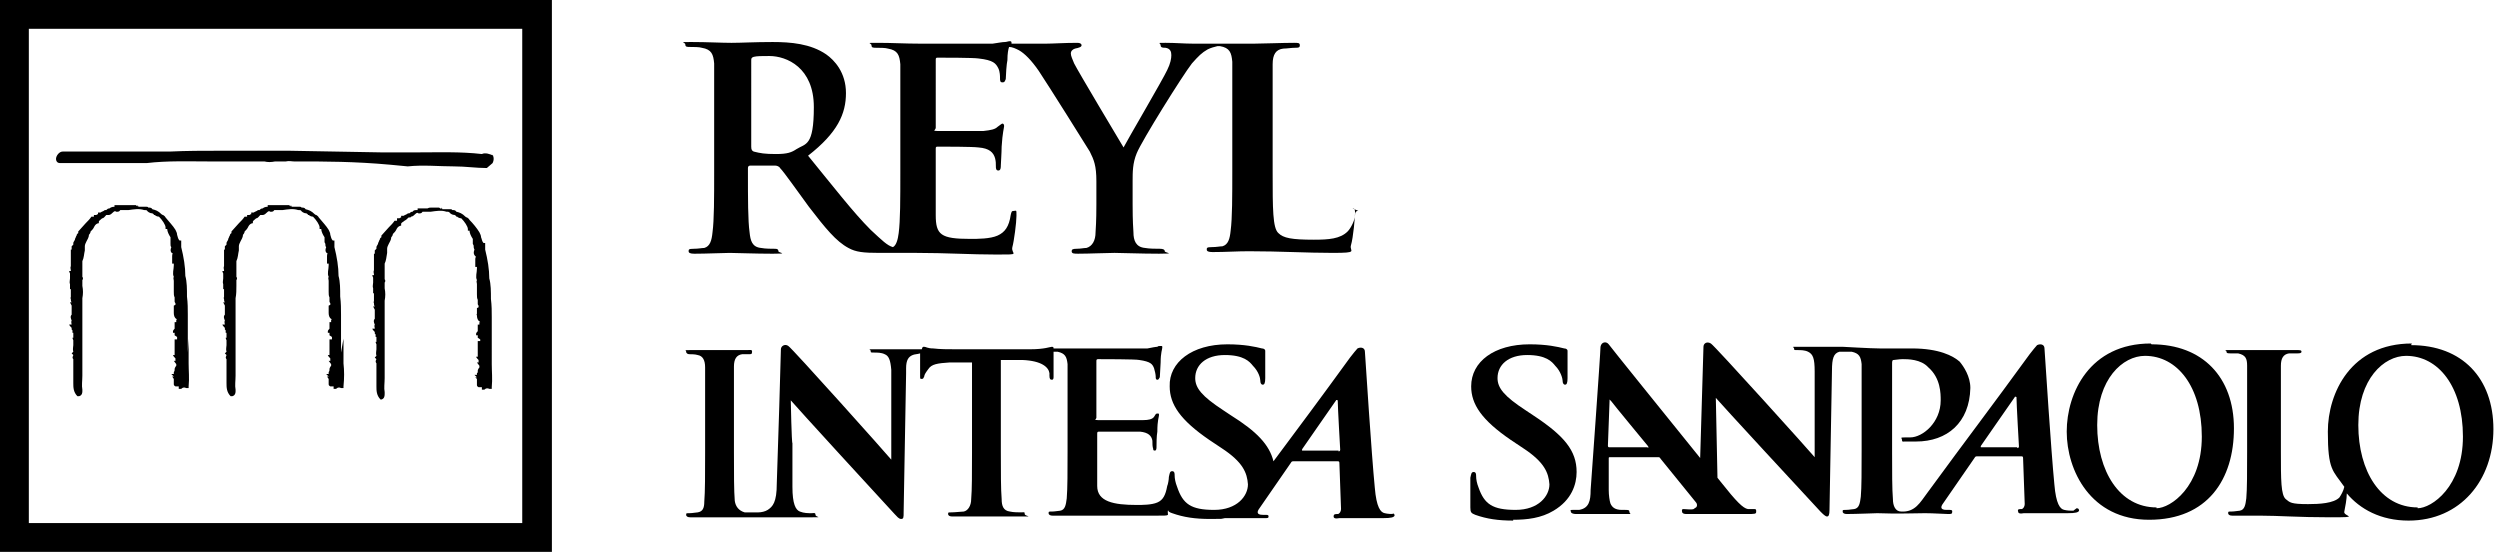 <?xml version="1.0" encoding="UTF-8"?>
<svg id="Livello_1" xmlns="http://www.w3.org/2000/svg" version="1.1" viewBox="0 0 303.5 67">
  <!-- Generator: Adobe Illustrator 29.3.1, SVG Export Plug-In . SVG Version: 2.1.0 Build 151)  -->
  <path d="M59.9,18.9h0s0,0,0,0h0c-.4-.2-1-.4-1.4-.2-2.6-.3-5.2-.2-7.9-.2h-.2c-1.3,0-2.7,0-4.1,0l-11.2-.2c-2.6,0-5.5,0-8.3,0-2.1,0-4.1,0-6.2.1-2.2,0-7.3,0-10.4,0-1.6,0-2.5,0-2.6,0-.4,0-.8.5-.8.9,0,.2.1.5.5.5.3,0,2.2,0,5.5,0h3.5c.9,0,1.3,0,1.5,0h0c2.5-.3,5.1-.2,7.6-.2h.2c1.6,0,3.2,0,4.9,0h0c.3,0,.7,0,1.1,0h0c.2,0,.3,0,.5,0,.4.1.8.1,1.3,0,.4,0,.9,0,1.3,0h0s0,0,0,0h0c.4-.1.7,0,1,0,0,0,0,0,0,0,.2,0,.3,0,.5,0,3.2,0,6.8,0,11.2.4,0,0,2.1.2,2.1.2h0c1.9-.2,3.8,0,5.6,0,0,0,0,0,0,0,1.4,0,2.7.2,4,.2h0s0,0,0,0h0s.7-.6.7-.6h0s0,0,0,0c.2-.4.2-.9-.2-1.2h0Z"/>
  <path d="M41.4,42.8h0s0-.2,0-.2v-4.4s0,0,0,0h0c0-.7,0-1.4-.1-2.2,0-.9,0-1.8-.2-2.5,0-1.1-.2-2.3-.5-3.5v-.8c-.1,0-.2,0-.2,0h0c-.2-.2-.2-.4-.3-.7,0-.2-.1-.4-.2-.6-.3-.5-.8-1-1.2-1.5h0c-.1-.2-.2-.2-.3-.3,0,0-.1,0-.2-.1h0c0,0,0,0,0,0h0c-.4-.4-.7-.5-1.1-.6h0c-.1-.2-.3-.2-.5-.2h0c0-.1-.2-.1-.2-.1h-1c0-.1-.1-.2-.1-.2h0c0,.2,0,.2-.2,0,0,0-.2,0-.3,0h-.1s0,0,0,0c0,0,0,0-.1,0h-.4c0-.1,0,0,0,0-.2,0-.3,0-.5,0h-1.2s0,.2,0,.2h0c-.3,0-.5.1-.6.2,0,0,0,0,0,0-.2,0-.3.1-.4.2,0,0,0,0-.1,0h-.1s0,0,0,0c0,.1-.4.2-.5.3h-.3c0,.1,0,.2,0,.2,0,0-.1,0-.2.1h-.3v.2h0s0,0,0,0h-.2c0,0-.1,0-.1,0-.2.3-.4.5-.7.8-.3.3-.6.7-.9,1h0c0,.1,0,.2,0,.2,0,0-.2.1-.2.3-.1.1-.1.3-.2.4,0,0,0,0,0,.1-.1.2-.2.3-.2.4,0,0,0,.1,0,.2l-.2.2h0c0,.2,0,.3,0,.4s0,0,0,0h-.1c0,0,0,.2,0,.2,0,.3,0,.6,0,.9,0,.3,0,.6,0,.9-.1.2,0,.4,0,.5,0,0,0,.1,0,.1h-.2c0,.1.1.3.1.3,0,.1,0,.4,0,.6,0,.2-.1.5,0,.7,0,0,0,0,0,0,0,0,0,.1,0,.2,0,.2,0,.2,0,.2v.2c-.1,0-.1,0-.1,0h.2c0,.3,0,.4,0,.5,0,.2,0,.2,0,.3v.2c-.1,0,0,.2,0,.2,0,0,0,0,0,0,0,.1,0,.3.1.4,0,0,0,0,0,0h-.2c0,0,.2.4.2.4,0,0,0,0,0,0,0,0,0,.3,0,.5,0,.2,0,.4,0,.5,0,0,0,0,0,.1-.2.2-.1.5,0,.7-.1.2,0,.4,0,.5h-.3c0,.1.3.4.3.4,0,0,0,.1,0,.2,0,0,0,0,.1.1h0s0,0,0,0h0v.3c.1,0,.1,0,.1,0,0,.2,0,.3,0,.5,0,0,0,0,0,.1h-.1c0,.1.1.3.1.3,0,.1,0,.3,0,.6,0,.2-.1.5,0,.8l-.2.2.2.2s0,0,0,0c0,.1-.2.3,0,.5h0c0,0,0,.2,0,.4,0,.2,0,.5,0,.8v.3s0,0,0,0c0,.1,0,.2,0,.3h0s0,.3,0,.3c0,.2,0,.5,0,.8,0,.5,0,1.1.5,1.6h.1c0,0,.1,0,.1,0,.4-.1.4-.5.4-.6,0,0,0,0,0-.1h0c0,0,0-.1,0-.1-.1-.5,0-1.1,0-1.7,0-.2,0-.3,0-.4h0c0,0,0-.1,0-.1,0-.2,0-.4,0-.6,0-.2,0-.4,0-.7,0-1,0-2.2,0-3.3,0-.5,0-.9,0-1.3h0s0,0,0,0c0-.5,0-1,0-1.6,0-.5,0-1,0-1.4.1-.5.1-1,.1-1.5,0-.2,0-.5,0-.7h0c0,0,0,0,0,0,.1-.1.1-.3,0-.4,0-.2,0-.4,0-.5,0-.1,0-.2,0-.4h0c0,0,0-.1,0-.1,0-.1,0-.2,0-.4,0-.2,0-.4,0-.5.2-.4.2-.9.3-1.3v-.2c0-.1,0-.2,0-.3h0c0-.2.1-.4.2-.6.1-.2.3-.5.3-.8h0c0,0,0,0,0,0,0,0,0,0,0,0,0,0,.2-.2.2-.4,0,0,0,0,0,0,.2-.2.3-.3.4-.5.1-.2.2-.4.5-.5h.1s0-.2,0-.2c0-.1.2-.2.4-.4.2,0,.3-.2.5-.4.2,0,.3,0,.3,0,.2,0,.4-.2.5-.3.2-.2.3-.2.4-.1h.2c0,0,0,0,0,0,0,0,0,0,0,0,0,0,.2,0,.3-.2,0,0,.1,0,.2,0,.1,0,.2,0,.2,0,0,0,.1,0,.2,0h0s.2,0,.2,0h.2c.7-.1,1.3-.2,1.9,0h.2c0,.1.1,0,.1,0,0,0,0,0,0,0,.1.2.4.4.7.4,0,0,.2.1.2.2,0,0,0,0,.1,0h0s0,0,0,0c.1.1.3.2.5.2.4.4.8,1,.8,1.3v.2h.2s0,0,0,0c0,.3.2.7.4,1,0,.2,0,.4,0,.4,0,0,0,0,0,0v.2c0,0,.1.2.1.2h0c0,.2,0,.3.1.4,0,0,0,0,0,0h0c-.2.5,0,.7.2.8,0,0,0,0,0,0-.1,0-.1.2-.1.3v.2s0,.1,0,.1c0,0,0,0,0,0,0,0,0,0,0,0,0,0,0,0,0,.1h0c0,0,0,.3,0,.3v.2c.1,0,.2,0,.2,0,0,.1,0,.2,0,.2,0,0,0,0,0,0h0c0,.5-.2,1,0,1.4,0,0,0,0,0,0-.1.2,0,.3,0,.5,0,0,0,.1,0,.1v.3c0,0,0,0,0,0,0,0,0,0,0,0v.3c0,0,0,0,0,0,0,0,0,.2,0,.3,0,.1,0,.2,0,.3h0s0,0,0,0c0,.3,0,.5.1.7,0,0,0,0,0,.1,0,0,0,.1,0,.2,0,0,0,0,0,0h0c0,0,0,.2,0,.2,0,0,0,.1.1.2h0s0,.2,0,.2h0c0,0-.2.1-.2.1v.2c0,0,0,.2,0,.3v.2c0,0,0,.1,0,.2,0,.3.1.6.3.7,0,0,.1.1.1.1h-.1v.3c0,0,0,0,0,0,0,0,0,0,0,0h-.2c0,0,0,.4,0,.4h0c0,.2,0,.3,0,.4,0,0,0,0,0,0,0,0-.2.2-.2.3v.2s.2,0,.2,0c0,0,0,0,0,.1,0,0,0,.2,0,.2h0s0,0,0,0l.3.2c0,0,0,.2,0,.2,0,0,0,0,0,.1h-.3v.3s0,0,0,.2c0,0,0,.1,0,.2v.3s0,.1,0,.2h0s0,.2,0,.2c0,0,0,.2,0,.3,0,0,0,.1,0,.2h-.2c0,.1.3.4.3.4h0c0,0,0,.2,0,.3h-.2l.3.4s0,.1,0,.2c0,0,0,0,0,0-.1.1-.2.3-.2.4,0,0,0,.1,0,.1,0,0,0,0,0,0h0c0,.2-.1.2-.1.3,0,0,0,.2,0,.2h-.3l.3.3h-.2c0,0,.2.3.2.3v.6c0,.1,0,.2.2.3,0,0,0,0,0,0,.1,0,.3,0,.4,0v.3h.3c.2-.2.4-.2.6-.1h.3c0,0,0-.2,0-.2.1-1,.1-1.9,0-2.8,0-.9,0-1.7,0-2.6,0-.2,0-.3,0-.4h0Z"/>
  <path d="M22.8,42.8h0s0-.2,0-.2v-4.4s0,0,0,0h0c0-.7,0-1.4-.1-2.2,0-.9,0-1.8-.2-2.5,0-1.1-.2-2.3-.5-3.5v-.8c-.1,0-.2,0-.2,0h0c-.2-.2-.2-.4-.3-.7,0-.2-.1-.4-.2-.6-.3-.5-.8-1-1.2-1.5h0c-.1-.2-.2-.2-.3-.3,0,0-.1,0-.2-.1h0c0,0,0,0,0,0h0c-.4-.4-.7-.5-1.1-.6h0c-.1-.2-.3-.2-.5-.2h0c0-.1-.2-.1-.2-.1h-1c0-.1-.1-.2-.1-.2h0c0,.2,0,.2-.2,0,0,0-.2,0-.3,0h-.1s0,0,0,0c0,0,0,0-.1,0h-.4c0-.1,0,0,0,0-.2,0-.3,0-.5,0h-1.2s0,.2,0,.2h0c-.3,0-.5.1-.6.2,0,0,0,0,0,0-.2,0-.3.1-.4.2,0,0,0,0-.1,0h-.1s0,0,0,0c0,.1-.4.2-.5.3h-.3c0,.1,0,.2,0,.2,0,0-.1,0-.2.1h-.3v.2h0s0,0,0,0h-.2c0,0-.1,0-.1,0-.2.3-.4.5-.7.8-.3.3-.6.7-.9,1h0c0,.1,0,.2,0,.2,0,0-.2.1-.2.3-.1.1-.1.3-.2.4,0,0,0,0,0,.1-.1.2-.2.3-.2.4,0,0,0,.1,0,.2l-.2.2h0c0,.2,0,.3,0,.4s0,0,0,0h-.1c0,0,0,.2,0,.2,0,.3,0,.6,0,.9,0,.3,0,.6,0,.9-.1.2,0,.4,0,.5,0,0,0,.1,0,.1h-.2c0,.1.1.3.1.3,0,.1,0,.4,0,.6,0,.2-.1.5,0,.7,0,0,0,0,0,0,0,0,0,.1,0,.2,0,.2,0,.2,0,.2v.2c-.1,0-.1,0-.1,0h.2c0,.3,0,.4,0,.5,0,.2,0,.2,0,.3v.2c-.1,0,0,.2,0,.2,0,0,0,0,0,0,0,.1,0,.3.1.4,0,0,0,0,0,0h-.2c0,0,.2.4.2.4,0,0,0,0,0,0,0,0,0,.3,0,.5,0,.2,0,.4,0,.5,0,0,0,0,0,.1-.2.2-.1.5,0,.7-.1.2,0,.4,0,.5h-.3c0,.1.3.4.3.4,0,0,0,.1,0,.2,0,0,0,0,.1.1h0s0,0,0,0h0v.3c.1,0,.1,0,.1,0,0,.2,0,.3,0,.5,0,0,0,0,0,.1h-.1c0,.1.1.3.1.3,0,.1,0,.3,0,.6,0,.2-.1.5,0,.8l-.2.2.2.2s0,0,0,0c0,.1-.2.3,0,.5h0c0,0,0,.2,0,.4,0,.2,0,.5,0,.8v.3s0,0,0,0c0,.1,0,.2,0,.3h0s0,.3,0,.3c0,.2,0,.5,0,.8,0,.5,0,1.1.5,1.6h.1c0,0,.1,0,.1,0,.4-.1.4-.5.4-.6,0,0,0,0,0-.1h0c0,0,0-.1,0-.1-.1-.5,0-1.1,0-1.7,0-.2,0-.3,0-.4h0c0,0,0-.1,0-.1,0-.2,0-.4,0-.6,0-.2,0-.4,0-.7,0-1,0-2.2,0-3.3,0-.5,0-.9,0-1.3h0s0,0,0,0c0-.5,0-1,0-1.6,0-.5,0-1,0-1.4.1-.5.1-1,0-1.5,0-.2,0-.5,0-.7h0c0,0,0,0,0,0,.1-.1.1-.3,0-.4,0-.2,0-.4,0-.5,0-.1,0-.2,0-.4h0c0,0,0-.1,0-.1,0-.1,0-.2,0-.4,0-.2,0-.4,0-.5.2-.4.2-.9.3-1.3v-.2c0-.1,0-.2,0-.3h0c0-.2.1-.4.2-.6.1-.2.3-.5.3-.8h0c0,0,0,0,0,0,0,0,0,0,0,0,0,0,.2-.2.2-.4,0,0,0,0,0,0,.2-.2.3-.3.4-.5.1-.2.2-.4.5-.5h.1s0-.2,0-.2c0-.1.2-.2.4-.4.2,0,.3-.2.5-.4.2,0,.3,0,.3,0,.2,0,.4-.2.5-.3.2-.2.3-.2.4-.1h.2c0,0,0,0,0,0,0,0,0,0,0,0,0,0,.2,0,.3-.2,0,0,.1,0,.2,0,.1,0,.2,0,.2,0,0,0,.1,0,.2,0h0s.2,0,.2,0h.2c.7-.1,1.3-.2,1.9,0h.2c0,.1.1,0,.1,0,0,0,0,0,0,0,.1.2.4.4.7.4,0,0,.2.1.2.2,0,0,0,0,.1,0h0s0,0,0,0c.1.1.3.2.5.2.4.4.8,1,.8,1.3v.2h.2s0,0,0,0c0,.3.2.7.4,1,0,.2,0,.4,0,.4,0,0,0,0,0,0v.2c0,0,0,.2,0,.2h0c0,.2,0,.3.1.4,0,0,0,0,0,0h0c-.2.5,0,.7.2.8,0,0,0,0,0,0-.1,0-.1.2-.1.3v.2s0,.1,0,.1c0,0,0,0,0,0,0,0,0,0,0,0,0,0,0,0,0,.1h0c0,0,0,.3,0,.3v.2c.1,0,.2,0,.2,0,0,.1,0,.2,0,.2,0,0,0,0,0,0h0c0,.5-.2,1,0,1.4,0,0,0,0,0,0-.1.2,0,.3,0,.5,0,0,0,.1,0,.1v.3c0,0,0,0,0,0,0,0,0,0,0,0v.3c0,0,0,0,0,0,0,0,0,.2,0,.3,0,.1,0,.2,0,.3h0s0,0,0,0c0,.3,0,.5.1.7,0,0,0,0,0,.1,0,0,0,.1,0,.2,0,0,0,0,0,0h0c0,0,0,.2,0,.2,0,0,0,.1.1.2h0s0,.2,0,.2h0c0,0-.2.1-.2.1v.2c0,0,0,.2,0,.3v.2c0,0,0,.1,0,.2,0,.3.1.6.3.7,0,0,.1.1.1.1h-.1v.3c0,0,0,0,0,0,0,0,0,0,0,0h-.2c0,0,0,.4,0,.4h0c0,.2,0,.3,0,.4,0,0,0,0,0,0,0,0-.2.2-.2.3v.2s.2,0,.2,0c0,0,0,0,0,.1,0,0,0,.2,0,.2h0s0,0,0,0l.3.2c0,0,0,.2,0,.2,0,0,0,0,0,.1h-.3v.3s0,0,0,.2c0,0,0,.1,0,.2v.3s0,.1,0,.2h0s0,.2,0,.2c0,0,0,.2,0,.3,0,0,0,.1,0,.2h-.2c0,.1.3.4.3.4,0,0,0,0,0,0,0,0,0,.2,0,.3h-.2l.3.4s0,.1,0,.2c0,0,0,0,0,0-.1.1-.2.3-.2.4,0,0,0,.1,0,.1,0,0,0,0,0,0h0c0,.2-.1.2-.1.3,0,0,0,.2,0,.2h-.3l.3.3h-.2c0,0,.2.3.2.3v.6c0,.1,0,.2.2.3,0,0,0,0,0,0,.1,0,.3,0,.4,0v.3h.3c.2-.2.4-.2.6-.1h.3c0,0,0-.2,0-.2.1-1,0-1.9,0-2.8,0-.9,0-1.7,0-2.6,0-.2,0-.3,0-.4h0Z"/>
  <path d="M59.7,43.1h0s0-.2,0-.2v-4.4s0,0,0,0h0c0-.7,0-1.4-.1-2.2,0-.9,0-1.8-.2-2.5,0-1.1-.2-2.3-.5-3.5v-.8c-.1,0-.2,0-.2,0h0c-.2-.2-.2-.5-.3-.7,0-.2-.1-.4-.2-.6-.3-.5-.8-1.1-1.2-1.5h0c-.1-.2-.2-.2-.3-.3,0,0-.1,0-.2-.1h0c0,0,0,0,0,0h0c-.4-.4-.7-.5-1.1-.6h0c-.1-.2-.3-.2-.5-.2h0c0-.1-.2-.1-.2-.1h-1c0-.1-.1-.2-.1-.2h0c0,.2,0,.2-.3,0,0,0-.2,0-.3,0h-.1s0,0,0,0c0,0,0,0-.1,0h-.4c0-.1,0,0,0,0-.2,0-.3,0-.5.1h-1.2s0,.2,0,.2c0,0,0,0,0,0-.3,0-.5,0-.6.2,0,0,0,0,0,0-.2,0-.3.1-.4.2,0,0,0,0-.1,0h-.1s0,0,0,0c0,.1-.4.2-.5.3h-.3c0,.1,0,.2,0,.2,0,0-.1,0-.2.1h-.3v.3h0s0,0,0,0h-.2c0,0-.1,0-.1,0-.2.3-.4.5-.7.8-.3.3-.6.7-.9,1h0c0,.1,0,.2,0,.2,0,0-.2.1-.2.3-.1.1-.1.3-.2.4,0,0,0,0,0,.1-.1.2-.2.3-.2.4,0,0,0,.1,0,.2l-.2.2h0c0,.2,0,.3,0,.4s0,0,0,0h-.1c0,0,0,.2,0,.2,0,.3,0,.6,0,.9,0,.3,0,.6,0,.9-.1.2,0,.4,0,.5,0,0,0,.1,0,.1h-.2c0,.1.1.3.1.3,0,.1,0,.4,0,.6,0,.2-.1.5,0,.7,0,0,0,0,0,0,0,0,0,.1,0,.2,0,.2,0,.2,0,.2v.2c-.1,0-.1,0-.1,0h.2c0,.3,0,.4,0,.5,0,.2,0,.2,0,.3v.2c-.1,0,0,.2,0,.2,0,0,0,0,0,0,0,.1,0,.3.1.4,0,0,0,0,0,0h-.2c0,0,.2.4.2.4,0,0,0,0,0,0,0,0,0,.3,0,.5,0,.2,0,.4,0,.5,0,0,0,0,0,.1-.2.2-.1.5,0,.7-.1.2,0,.3,0,.5h-.3c0,.1.3.4.3.4,0,0,0,.2,0,.2,0,0,0,0,.1.1h0s0,0,0,0h0v.3c.1,0,.1,0,.1,0,0,.2,0,.3,0,.5,0,0,0,0,0,.1h-.1c0,.1.1.3.1.3,0,.1,0,.3,0,.6,0,.2-.1.5,0,.8l-.2.2.2.2s0,0,0,0c0,0-.2.3,0,.5h0c0,0,0,.2,0,.4,0,.2,0,.5,0,.8v.3s0,0,0,0c0,.1,0,.2,0,.3h0s0,.2,0,.2c0,.2,0,.5,0,.8,0,.5,0,1.1.5,1.6h0c0,0,.1,0,.1,0,.4-.1.4-.5.4-.7,0,0,0,0,0-.1h0c0,0,0-.1,0-.1-.1-.5,0-1.1,0-1.7,0-.1,0-.3,0-.4h0c0,0,0-.1,0-.1,0-.2,0-.4,0-.6,0-.2,0-.4,0-.7,0-1,0-2.2,0-3.3,0-.5,0-.9,0-1.3h0s0,0,0,0c0-.5,0-1,0-1.6,0-.5,0-1,0-1.4.1-.5.1-1,0-1.5,0-.2,0-.5,0-.7h0c0,0,0,0,0,0,.1-.1.1-.3,0-.4,0-.2,0-.4,0-.5,0-.1,0-.2,0-.4h0c0,0,0-.1,0-.1,0-.1,0-.2,0-.4,0-.2,0-.4,0-.5.2-.4.2-.8.3-1.3v-.2c0,0,0-.2,0-.3h0c0-.2.1-.4.2-.6.1-.2.3-.5.3-.8h0c0,0,0,0,0,0,0,0,0,0,0,0,0,0,.2-.2.2-.4,0,0,0,0,0,0,.2-.2.3-.3.4-.5.1-.2.2-.4.5-.5h.1s0-.2,0-.2c0-.2.2-.2.4-.4.2-.1.3-.2.5-.4.2,0,.3,0,.3-.1.2,0,.4-.2.5-.3.2-.2.3-.2.4-.1h.2c0,0,0,0,0,0,0,0,0,0,0,0,0,0,.2,0,.3-.2,0,0,.1,0,.2,0,.1,0,.2,0,.2,0,0,0,.1,0,.2,0h0s.2,0,.2,0h.2c.7-.1,1.3-.2,1.9,0h.2c0,.1.1,0,.1,0,0,0,0,0,0,0,.1.2.4.4.7.4,0,0,.2.1.2.2,0,0,0,0,.1,0h0s0,0,0,0c.1.1.3.2.5.2.4.4.8,1,.8,1.3v.2h.2c0,.3.2.7.4,1,0,.2,0,.4,0,.4,0,0,0,0,0,0v.2c0,0,.1.2.1.2h0c0,.2,0,.3.1.5,0,0,0,0,0,0h0c-.2.5,0,.7.2.9,0,0,0,0,0,0-.1,0-.1.2-.1.3v.2s0,.1,0,.1h0s0,0,0,0c0,0,0,0,0,.1h0c0,0,0,.3,0,.3v.2c.1,0,.2,0,.2,0,0,0,0,.2,0,.2,0,0,0,0,0,0h0c0,.5-.2,1,0,1.4,0,0,0,0,0,0-.1.2,0,.3,0,.5,0,0,0,.1,0,.1v.2c0,0,0,0,0,0,0,0,0,0,0,0v.3c0,0,0,0,0,0,0,0,0,.2,0,.3,0,.1,0,.2,0,.3h0s0,0,0,0c0,.3,0,.5.1.7,0,0,0,0,0,.1,0,0,0,.1,0,.2,0,0,0,0,0,0h0s0,.2,0,.2c0,0,0,.1.1.2h0s0,.2,0,.2h0c0,0-.2.1-.2.1v.2c0,0,0,.2,0,.3v.2c-.1,0,0,.1,0,.2,0,.3.1.6.3.7,0,0,.1.1.1.1h-.1v.3c0,0,0,0,0,0,0,0,0,0,0,0h-.2c0,.1,0,.4,0,.4h0c0,.2,0,.3,0,.4,0,0,0,0,0,0,0,0-.2.2-.2.3v.2s.2,0,.2,0c0,0,0,0,0,.1,0,0,0,.2,0,.2h0s0,0,0,0l.3.2c0,0,0,.2,0,.2,0,0,0,0,0,0h-.3v.3s0,0,0,.2c0,0,0,.1,0,.2v.3s0,.1,0,.2h0s0,.2,0,.2c0,0,0,.2,0,.3,0,0,0,.1,0,.2h-.2c0,.1.3.4.3.4,0,0,0,0,0,0,0,0,0,.2,0,.3h-.2l.3.4s0,.1,0,.2c0,0,0,0,0,0-.1.1-.2.3-.2.4,0,0,0,.1,0,.1h0s0,.1,0,.1c0,0-.1.1-.1.1,0,0,0,.2,0,.2h-.3l.3.3h-.2c0,0,.2.2.2.2v.7c0,.1,0,.2.2.3,0,0,0,0,0,0,.1,0,.3,0,.4,0v.3h.3c.2-.2.4-.2.6-.1h.3c0,0,0-.2,0-.2.1-1,0-1.9,0-2.8,0-.9,0-1.7,0-2.6,0-.2,0-.3,0-.4h0Z"/>
  <path d="M0,0v67h67V0H0ZM63.5,63.5H3.5V3.5h59.9v60h0Z"/>
  <g>
    <path d="M164.9,25.6c-.3,0-.4.2-.4.5,0,.6-.5,1.6-.9,2-.9.9-2.3,1-4.1,1-2.7,0-3.7-.2-4.3-.8-.7-.6-.7-3-.7-7.3v-6c0-5.2,0-6.1,0-7.2,0-1.2.4-1.8,1.3-1.9.4,0,1-.1,1.4-.1s.6,0,.6-.3-.2-.3-.7-.3c-1.4,0-3.9.1-4.8.1s-2.3,0-3.7,0c0,0,0,0-.1,0,0,0-.2,0-.4,0-.2,0-.4,0-.6,0s-.2,0-.3,0c-.9,0-2,0-2.4,0-1,0-2.1-.1-3.3-.1s-.6,0-.6.3.3.3.6.3c.6.1.7.5.7.9s-.1,1-.5,1.8c-.5,1.1-4.9,8.6-5.3,9.4-.6-1-5.5-9.2-6-10.2-.2-.5-.4-.9-.4-1.2s.2-.5.5-.6c.5-.1.8-.2.8-.4s-.2-.3-.5-.3c-1.6,0-3,.1-3.8.1-1.1,0-3.3,0-4.2,0,0-.2,0-.3-.2-.3s-.4.1-.6.1c-.3,0-.8.1-1.5.2-.7,0-7.7,0-8.8,0-1.8,0-3.4-.1-5.1-.1s-.8,0-.8.3.2.3.6.3,1.1,0,1.4.1c1.2.2,1.4.8,1.5,1.9,0,1.1,0,2,0,7.2v6c0,3.1,0,5.8-.2,7.3-.1.8-.3,1.5-.7,1.7-.7-.2-1.3-.8-2.7-2.1-2.1-2.1-4.5-5.2-7.6-9,3.6-2.8,4.6-5.1,4.6-7.6s-1.4-4-2.4-4.7c-1.9-1.3-4.3-1.5-6.5-1.5s-3.8.1-5,.1-3-.1-4.8-.1-.8,0-.8.3.2.3.6.3,1.1,0,1.4.1c1.2.2,1.4.8,1.5,1.9,0,1.1,0,2,0,7.2v6c0,3.1,0,5.8-.2,7.3-.1,1-.3,1.7-1,1.9-.3,0-.7.1-1.3.1s-.6.1-.6.3.2.3.7.3c1.4,0,3.6-.1,4.3-.1s3.1.1,5.2.1.7-.1.7-.3-.1-.3-.4-.3c-.4,0-1.2,0-1.7-.1-1.1-.1-1.3-.9-1.4-1.9-.2-1.4-.2-4.1-.2-7.3v-.5c0-.2.1-.3.3-.3h3c.2,0,.5.1.6.3.5.5,2.1,2.8,3.5,4.7,2,2.6,3.3,4.2,4.8,5,.9.5,1.8.6,3.8.6h2.9c.2,0,.4,0,.5,0,.4,0,.7,0,1.1,0,3.5,0,6.6.2,9.7.2s1.7,0,1.9-.9c.2-.7.5-3,.5-3.8s0-.6-.3-.6-.3.1-.4.5c-.2,1.4-.7,2.1-1.6,2.5-.9.4-2.4.4-3.3.4-3.6,0-4.2-.5-4.2-2.9,0-1,0-4.1,0-5.3v-2.7c0-.2,0-.3.2-.3.8,0,4.3,0,5,.1,1.3.1,1.8.6,2,1.3.1.4.1.6.1,1,0,.2,0,.5.3.5s.3-.4.3-.6.1-1.6.1-2.3c.1-1.7.3-2.3.3-2.5s-.1-.3-.2-.3-.3.2-.6.4c-.3.3-.8.4-1.7.5-.8,0-4.9,0-5.6,0s-.2-.1-.2-.4V7.3c0-.2,0-.3.2-.3.7,0,4.4,0,5,.1,1.8.2,2.1.6,2.4,1.2.2.4.2,1,.2,1.1,0,.4,0,.6.3.6s.3-.2.4-.4c0-.4.1-1.9.2-2.3,0-.8.1-1.3.2-1.6.4,0,.8.2,1.2.4.7.4,1.5,1.2,2.4,2.5,1.2,1.8,5.9,9.3,6.2,9.8.5,1,.8,1.7.8,3.6v2.8c0,.5,0,2-.1,3.4,0,1-.4,1.7-1.1,1.9-.3,0-.7.1-1.2.1s-.6.1-.6.3c0,.3.3.3.8.3,1.3,0,3.5-.1,4.4-.1s3.2.1,5.4.1.7-.1.7-.3-.2-.3-.6-.3-1.3,0-1.8-.1c-1.1-.1-1.4-.9-1.4-1.9-.1-1.4-.1-2.9-.1-3.4v-2.8c0-1.1,0-2.2.5-3.4.6-1.5,5.6-9.5,6.7-10.9.8-.9,1.2-1.3,1.9-1.7.4-.2.8-.3,1.2-.4.1,0,.3,0,.3,0,1.2.2,1.4.8,1.5,1.9,0,1.1,0,2,0,7.2v6c0,3.1,0,5.8-.2,7.3-.1,1-.3,1.7-1,1.9-.3,0-.7.1-1.3.1s-.6.1-.6.3.2.3.7.3c1.6,0,3-.1,4.4-.1,3.8,0,7,.2,10.2.2s2-.2,2.2-.9c.3-1,.5-3.5.5-3.9s0-.6-.3-.6ZM96.7,18.1c-.6.4-1.1.6-2.5.6s-1.9-.1-2.7-.3c-.2-.1-.3-.2-.3-.6V7.4c0-.3,0-.4.3-.5.4-.1,1-.1,1.9-.1,2.1,0,5.4,1.4,5.4,6.2s-1,4.4-2.1,5.1Z"/>
    <g>
      <path d="M261.1,41.7c-7.4,0-10.2,6-10.2,10.7s2.9,10.7,10,10.7,10.3-4.9,10.3-11.1-3.8-10.2-10-10.2M261.8,61.6c-4.5,0-7.2-4.4-7.2-10s3.1-8.4,5.8-8.4c3.9,0,6.9,3.7,6.9,9.8s-3.8,8.7-5.5,8.7"/>
      <path d="M183.7,63.1c1.7,0,3.4-.2,4.9-1.1,2.2-1.3,2.8-3.2,2.8-4.7,0-2.6-1.5-4.4-5.3-6.9l-.9-.6c-2.6-1.7-3.4-2.7-3.4-3.9,0-1.6,1.3-2.8,3.6-2.8s3,.8,3.4,1.3c.7.7.9,1.6.9,1.8,0,.3.1.5.3.5s.3-.2.3-.8c0-2.1,0-2.9,0-3.3,0-.2-.2-.3-.4-.3-.8-.2-2.1-.5-4.2-.5-4.3,0-7.1,2.1-7.1,5.1,0,2.2,1.3,4.1,4.8,6.5l1.5,1c2.6,1.7,3.1,3,3.2,4.4,0,1.4-1.3,3.1-4.1,3.1s-3.8-.7-4.5-2.7c-.2-.5-.3-1-.3-1.4,0-.2,0-.5-.3-.5s-.3.3-.4.7c0,.4,0,2.1,0,3.6,0,.6.1.7.6.9,1.4.5,2.8.7,4.6.7"/>
      <path d="M251.7,62c-.3,0-.7,0-1.1-.1-.5-.1-1-.7-1.2-3.1-.4-4.1-1.1-15-1.2-16.5,0-.5-.5-.6-.9-.4-.2.2-.5.6-.9,1.1-4.8,6.6-7.5,10.1-12.4,16.8-.9,1.2-1.5,2.4-3.2,2.3-.7,0-1-.7-1-1.5-.1-1.2-.1-3.3-.1-5.7v-10.7c0-.3,0-.5.2-.5.2,0,.6-.1,1.1-.1.6,0,2.2,0,3.1,1,1.5,1.3,1.5,3.2,1.5,4,0,2.7-2.2,4.5-3.7,4.5s-1,0-1,.3.2.2.3.2c.1,0,1.3,0,1.4,0,3.8,0,6.5-2.3,6.6-6.5,0-1.4-.8-2.6-1.3-3.2-.8-.7-2.5-1.6-5.8-1.6s-2.8,0-3.9,0-4.4-.2-4.5-.2c-.9,0-1.8,0-2.4,0s-1.7,0-2.9,0-.6,0-.6.2,0,.2.4.2.9,0,1.3.2c.6.3.8.8.8,2.4v10.4c-.3-.4-12.2-13.6-12.6-13.8-.5-.3-.9,0-.9.4l-.4,13.5c-4.2-5.2-10.9-13.5-11.1-13.8-.3-.4-.9-.3-1,.3,0,.8-1.2,17.4-1.2,17.4,0,1.3-.2,2.2-1.4,2.4-.2,0-.6,0-.8,0s-.3,0-.2.2c0,.2.3.3.6.3,1.4,0,2.9,0,3.2,0,.8,0,2,0,2.9,0s.4,0,.4-.3c0-.2-.2-.2-.5-.2h-.4c-.8,0-1.2-.3-1.4-.8-.1-.3-.2-1-.2-1.6v-3.8c0-.2,0-.2.2-.2h5.8c.1,0,.2,0,.3.2l4.3,5.3c.1.1.2.4,0,.6,0,0-.2.1-.3.2-.3.1-.9,0-1.2,0s-.2.2-.2.3c0,.2.2.3.5.3,1.2,0,2.4,0,2.6,0h2.6c.8,0,1.6,0,2.1,0,1.1,0,1.2,0,1.2-.3,0-.2,0-.3-.2-.3-.3,0-.4,0-.8,0-.6-.1-1.4-.9-3.3-3.3l-.4-.5-.2-9.7c.4.5,11.2,12.2,12.7,13.8.3.3.6.6.8.6s.3-.2.3-.8l.3-16.9c0-1.5.2-2.1.9-2.3.3,0,1,0,1.5,0,.9.2,1.1.6,1.2,1.5,0,.9,0,1.6,0,5.7v4.7c0,2.5,0,4.6-.1,5.7-.1.8-.2,1.4-.8,1.5-.2,0-.6.1-1,.1s-.4,0-.4.2.2.3.5.3c1.1,0,3.5-.1,3.7-.1,2.5.1,4.6,0,5.8,0,1,0,2.4.1,2.8.1s.5,0,.5-.3c0-.1,0-.2-.3-.2h-.4c-.8,0-.7-.4-.4-.8l3.8-5.5c.1-.2.2-.2.3-.2h5.4c.1,0,.2,0,.2.2l.2,5.6c0,.3-.2.6-.4.6-.3,0-.5,0-.4.3,0,.2.2.3.7.2,1,0,1.7,0,2.8,0,1,0,2,0,2.5,0,1,0,1.3-.1,1.4-.3,0-.2-.1-.3-.3-.3M200,54.3h-4.6c-.1,0-.2,0-.2-.2l.2-5.4c0,0,0-.2,0-.2,0,0,0,0,.2.2.2.3,4.5,5.5,4.5,5.5,0,0,0,.2,0,.2M244.9,54.3h-4.4s-.1,0,0-.2c.4-.6,3-4.3,4.1-5.9,0-.1.2,0,.2,0,0,.8.3,6,.3,6,0,0,0,.2-.2.2"/>
      <path d="M292.8,41.7c-7.4,0-10.2,6-10.2,10.7s.6,4.7,2,6.7c-.1.5-.4,1-.6,1.3-.7.7-2.4.8-3.8.8-2.1,0-2.2-.2-2.7-.6-.6-.5-.6-2.3-.6-5.8v-4.7c0-4.1,0-4.8,0-5.7,0-.9.3-1.4,1-1.5.3,0,.8,0,1,0s.5,0,.5-.2-.2-.2-.6-.2c-1,0-3.6,0-4.2,0s-2.5,0-3.7,0-.6,0-.6.2.2.2.5.2.7,0,.9,0c.9.2,1.1.6,1.1,1.5,0,.9,0,1.6,0,5.7v4.7c0,2.5,0,4.6-.1,5.7-.1.8-.2,1.4-.8,1.5-.2,0-.6.1-1,.1s-.4,0-.4.2.2.3.5.3c1.1,0,2.8,0,3.4,0,2.2,0,4.6.2,8.5.2s1.5-.1,1.7-.7c.1-.5.3-1.5.3-2.2,1.6,1.9,4.1,3.3,7.5,3.3,6.3,0,10.3-4.9,10.3-11.1s-3.8-10.2-10-10.2M293.5,61.6c-4.5,0-7.2-4.4-7.2-10s3.1-8.4,5.8-8.4c3.9,0,6.9,3.7,6.9,9.8s-3.8,8.7-5.5,8.7"/>
      <path d="M169.2,62.4c-.3,0-.7,0-1.1-.1-.5-.1-1-.7-1.2-3.1-.4-4.1-1.1-15-1.2-16.5,0-.5-.5-.6-.9-.4-.2.2-.5.6-.9,1.1-3.7,5.1-6.1,8.3-9.3,12.6-.5-2-2-3.6-5.2-5.6l-.9-.6c-2.6-1.7-3.4-2.7-3.4-3.9,0-1.6,1.3-2.8,3.6-2.8s3,.8,3.4,1.3c.7.7.9,1.5.9,1.8,0,.3.1.5.3.5s.3-.2.3-.8c0-2.1,0-2.9,0-3.3,0-.2-.2-.3-.4-.3-.8-.2-2.1-.5-4.2-.5-4.3,0-7.1,2.2-7,5.1,0,2.2,1.3,4.1,4.8,6.5l1.5,1c2.6,1.7,3.1,3,3.2,4.4,0,1.4-1.3,3.1-4.1,3.1s-3.8-.7-4.5-2.8c-.2-.5-.3-1-.3-1.4,0-.2,0-.5-.3-.5s-.3.3-.4.7c0,.3-.1.9-.2,1.1-.2,1.1-.5,1.7-1.2,2-.7.3-1.8.3-2.5.3-2.8,0-4.8-.4-4.8-2.3,0-.8,0-3.3,0-4.2v-2.1c0-.2,0-.3.2-.3.7,0,4.5,0,5,0,1,.1,1.4.5,1.5,1.1,0,.4,0,.7.1,1,0,.1,0,.2.2.2s.2-.3.2-.5,0-1.3.1-1.8c0-1.4.2-1.8.2-2s0-.2-.2-.2-.2.1-.4.4c-.2.3-.7.4-1.3.4-.6,0-4.9,0-5.5,0s-.2-.1-.2-.3v-6.8c0-.2,0-.3.2-.3.5,0,4.6,0,5,.1,1.4.2,1.6.5,1.8,1,.1.3.2.8.2,1s0,.4.2.4.2-.2.3-.3c0-.3.1-1.5.1-1.8,0-1.2.2-1.6.2-1.8s0-.2-.2-.2-.3,0-.4.1c-.2,0-.7.1-1.2.2-.5,0-7.1,0-7.9,0s-1,0-1.7,0c-.6,0-1.2,0-1.8,0,0-.1,0-.2-.2-.2-.2,0-.9.3-2.6.3h-9.1c-.9,0-1.9,0-2.7-.1-.7,0-.9-.2-1.1-.2s-.2,0-.3.3h-.3c-.4,0-.7,0-1.1,0-.6,0-1.1,0-1.4,0-.5,0-1.6,0-2.8,0s-.6,0-.6.2,0,.2.4.2.9,0,1.3.2c.5.2.7.7.8,1.9v10.9c-.3-.4-12.1-13.6-12.5-13.8-.4-.3-.9,0-.9.4l-.2,7-.3,9.3c0,2.3-.5,2.8-1.1,3.2-.3.2-.8.3-1.1.3-.1,0-1.2,0-1.7,0-.7-.2-1.1-.7-1.2-1.4-.1-1.2-.1-3.3-.1-5.9v-4.7c0-4.1,0-4.8,0-5.7,0-.9.3-1.4,1-1.5.3,0,.5,0,.8,0s.4,0,.4-.3-.2-.2-.6-.2c-1,0-2.6,0-3.3,0s-2.5,0-3.5,0-.6,0-.6.2.2.3.4.3.7,0,1,.1c.6.1.9.6.9,1.5,0,.9,0,1.6,0,5.7v4.7c0,2.6,0,4.7-.1,5.9,0,.8-.2,1.2-.8,1.3-.2,0-.6.1-1,.1s-.4,0-.4.2.2.3.5.3c1.1,0,2.8,0,3.4,0s4.7,0,4.9,0c1.4,0,2.8,0,3,0,.5,0,1.6,0,3.3,0s.6,0,.6-.3-.2-.2-.5-.2c-.4,0-.9,0-1.4-.2-.5-.2-.9-.9-.9-3v-5.3c-.1,0-.2-5.2-.2-5.2.4.5,11.1,12.2,12.6,13.8.3.3.5.6.8.6s.3-.2.3-.8l.3-16.9c0-.2,0-.4,0-.6,0-1,.3-1.4.8-1.6.2-.1.6-.1.9-.2,0,.8,0,2.3,0,2.7s0,.4.2.4.2-.1.3-.3c0-.2.2-.5.5-.9.4-.6,1.1-.7,2.6-.8h2.7c0-.1,0,10.9,0,10.9,0,2.5,0,4.6-.1,5.7,0,.8-.4,1.4-.9,1.5-.2,0-1.1.1-1.5.1s-.4,0-.4.2.2.3.5.3c1.1,0,3.5,0,4.1,0s2.4,0,4.2,0,.5,0,.5-.3-.1-.2-.4-.2-1,0-1.4-.1c-.8-.1-1-.7-1-1.5-.1-1.2-.1-3.3-.1-5.8v-11.1h2.6c2.4.1,3.2.9,3.3,1.6v.3c0,.4.1.5.3.5s.2-.2.2-.4c0-.7,0-2.3,0-3,.2,0,.4,0,.5,0,.9.2,1.1.6,1.2,1.5,0,.9,0,1.6,0,5.7v4.8c0,2.5,0,4.6-.1,5.8-.1.8-.2,1.4-.8,1.5-.2,0-.6.1-1,.1s-.4,0-.4.2.2.3.5.3c.5,0,1.2,0,1.9,0,.7,0,1.2,0,1.5,0,.8,0,1.7,0,2.8,0,1.2,0,4.2,0,6.3,0s1.3,0,1.5-.7c0,0,0,0,0,0,0,.2.2.3.5.4,1.4.5,2.8.7,4.6.7s1.2,0,1.8-.1c.8,0,1.5,0,2,0,1,0,2.4,0,2.8,0s.5,0,.5-.2c0-.1,0-.2-.3-.2h-.4c-.8,0-.7-.4-.4-.8l3.8-5.5c.1-.2.2-.2.3-.2h5.4c.1,0,.2,0,.2.2l.2,5.6c0,.3-.2.6-.4.6-.3,0-.5,0-.5.3,0,.2.2.3.7.2,1,0,1.7,0,2.8,0,1,0,2,0,2.5,0,1,0,1.3-.1,1.4-.3,0-.2-.1-.3-.3-.3M162.5,54.7h-4.4s-.1,0,0-.2c.4-.6,3-4.3,4.1-5.9,0-.1.2,0,.2,0,0,.8.3,6,.3,6,0,0,0,.2-.2.2"/>
    </g>
  </g>
</svg>